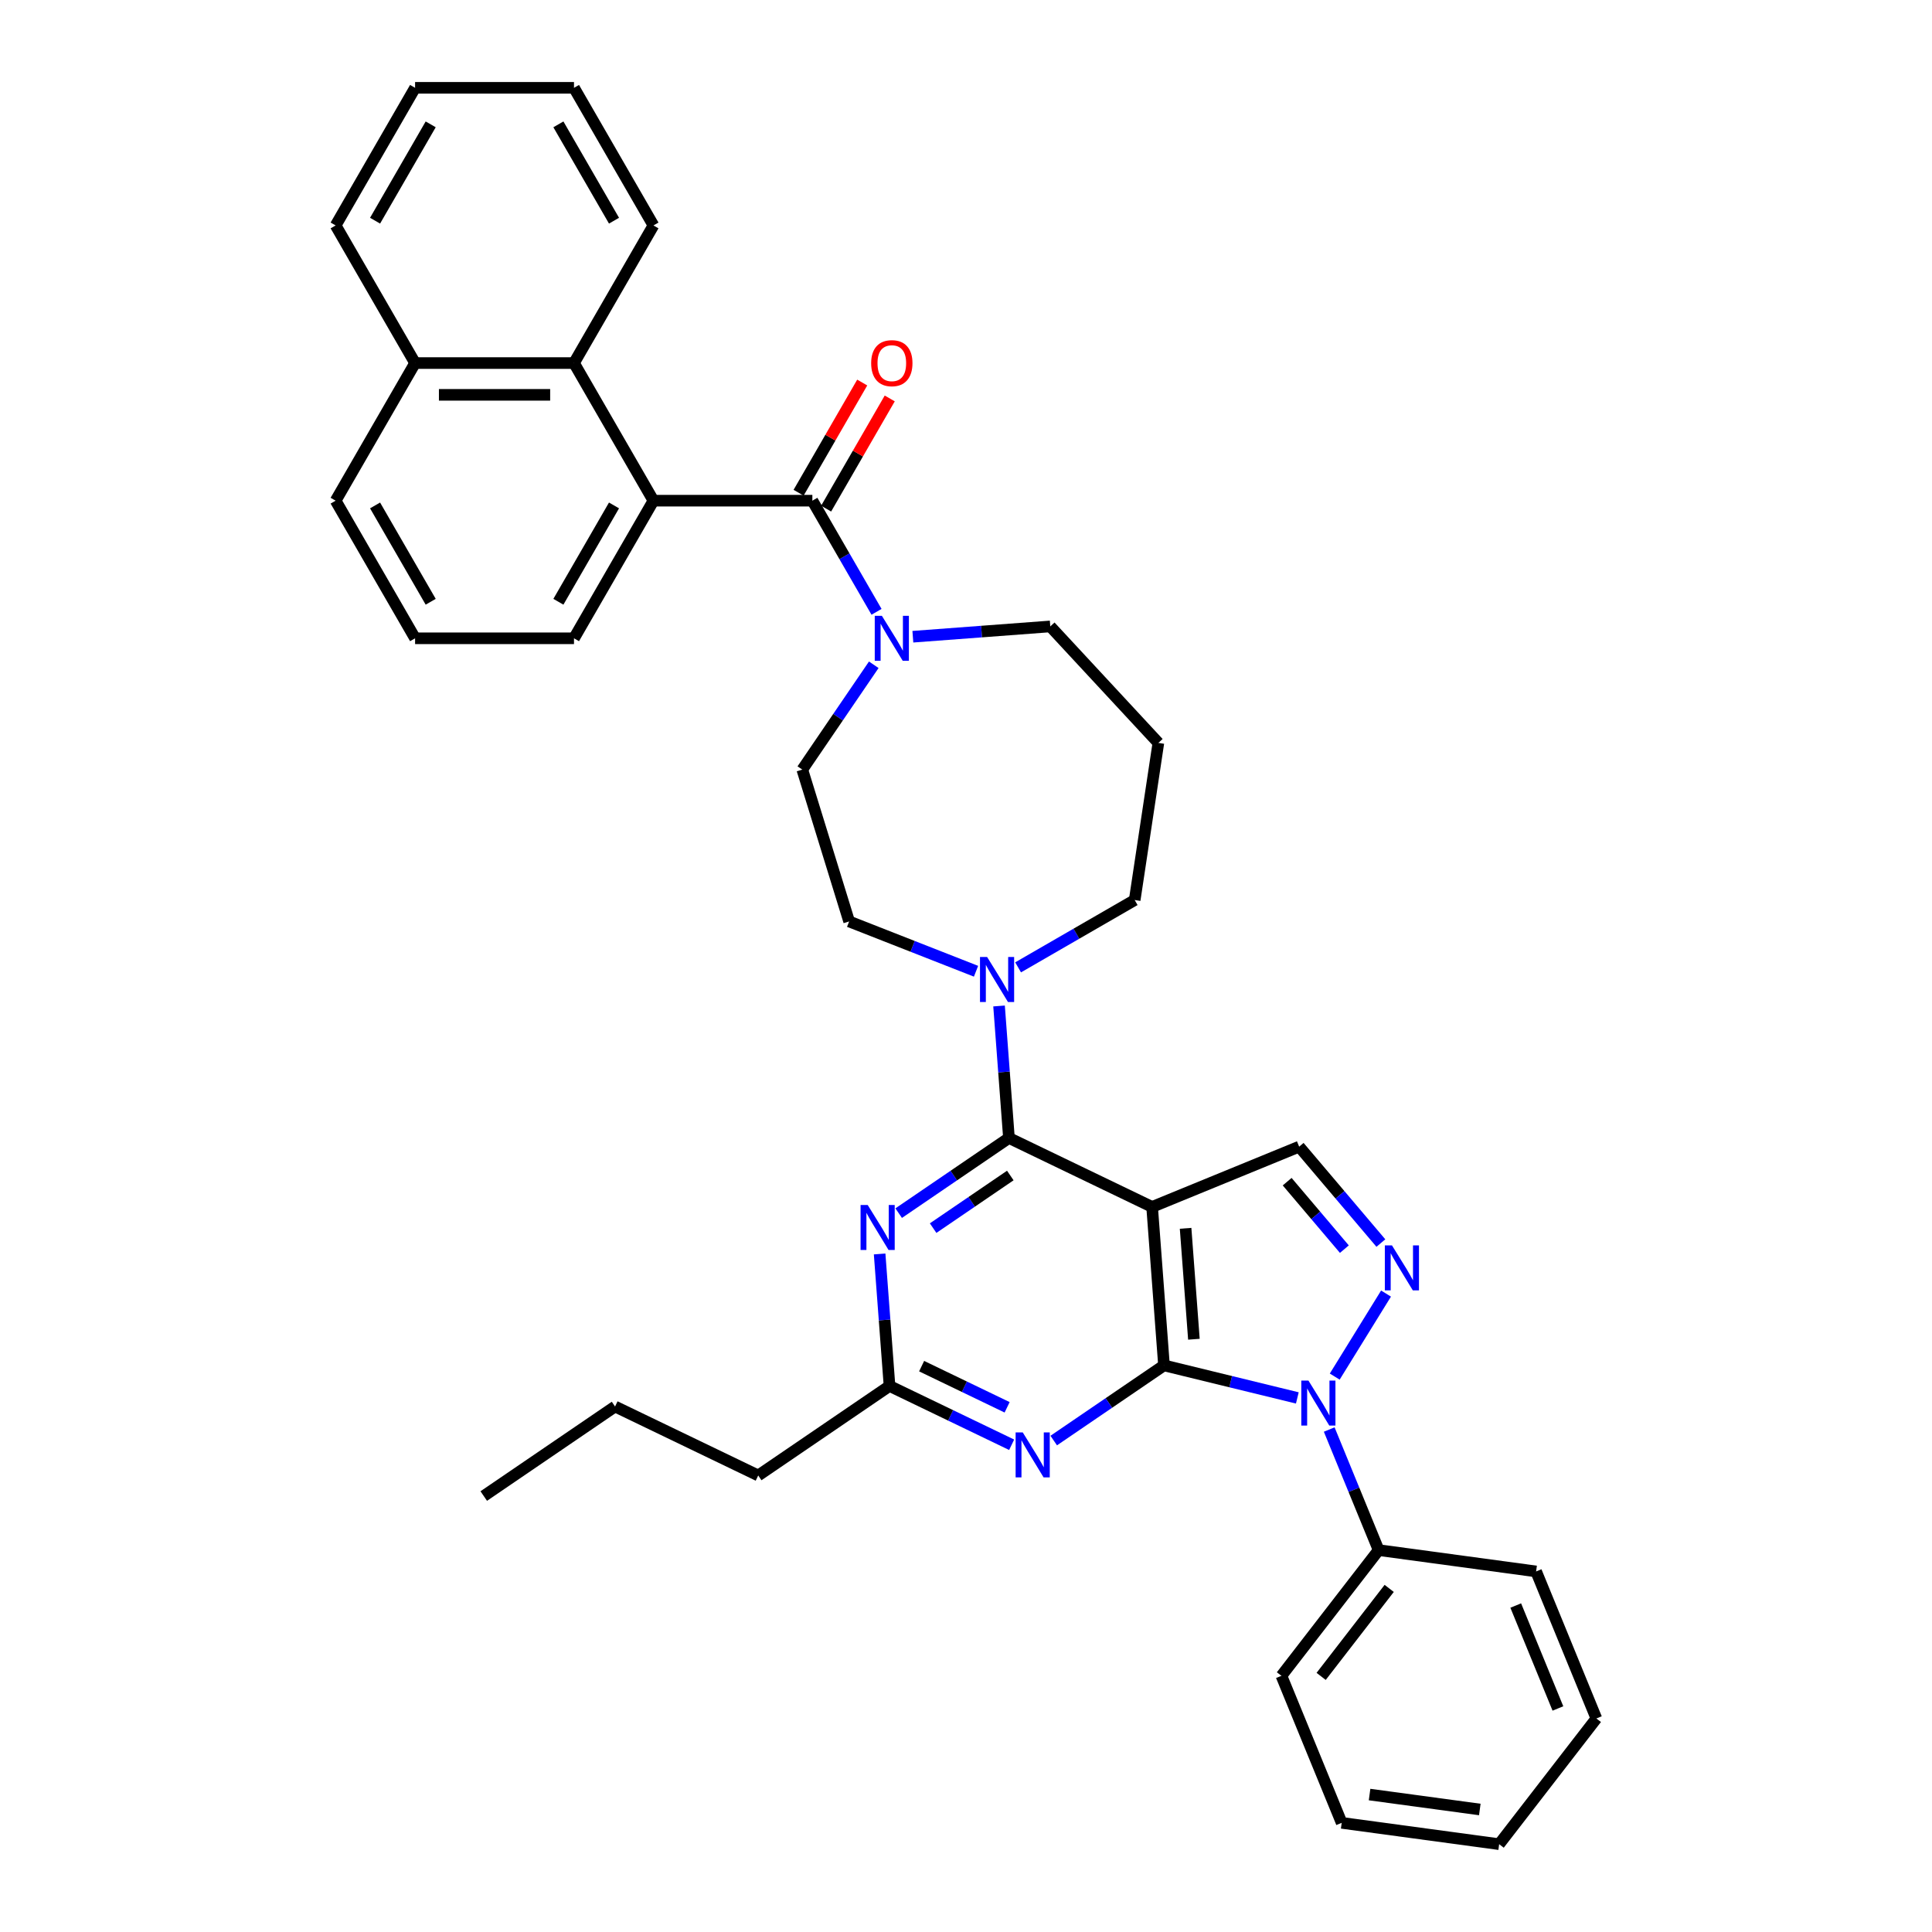 <?xml version='1.0' encoding='iso-8859-1'?>
<svg version='1.1' baseProfile='full'
              xmlns='http://www.w3.org/2000/svg'
                      xmlns:rdkit='http://www.rdkit.org/xml'
                      xmlns:xlink='http://www.w3.org/1999/xlink'
                  xml:space='preserve'
width='1000px' height='1000px' viewBox='0 0 1000 1000'>
<!-- END OF HEADER -->
<rect style='opacity:1.0;fill:#FFFFFF;stroke:none' width='1000' height='1000' x='0' y='0'> </rect>
<path class='bond-0' d='M 338.226,259.151 L 297.1,187.919' style='fill:none;fill-rule:evenodd;stroke:#000000;stroke-width:6px;stroke-linecap:butt;stroke-linejoin:miter;stroke-opacity:1' />
<path class='bond-1' d='M 338.226,259.151 L 297.1,330.383' style='fill:none;fill-rule:evenodd;stroke:#000000;stroke-width:6px;stroke-linecap:butt;stroke-linejoin:miter;stroke-opacity:1' />
<path class='bond-1' d='M 317.811,261.611 L 289.023,311.473' style='fill:none;fill-rule:evenodd;stroke:#000000;stroke-width:6px;stroke-linecap:butt;stroke-linejoin:miter;stroke-opacity:1' />
<path class='bond-2' d='M 338.226,259.151 L 420.478,259.151' style='fill:none;fill-rule:evenodd;stroke:#000000;stroke-width:6px;stroke-linecap:butt;stroke-linejoin:miter;stroke-opacity:1' />
<path class='bond-3' d='M 452.261,344.086 L 433.765,371.214' style='fill:none;fill-rule:evenodd;stroke:#0000FF;stroke-width:6px;stroke-linecap:butt;stroke-linejoin:miter;stroke-opacity:1' />
<path class='bond-3' d='M 433.765,371.214 L 415.27,398.343' style='fill:none;fill-rule:evenodd;stroke:#000000;stroke-width:6px;stroke-linecap:butt;stroke-linejoin:miter;stroke-opacity:1' />
<path class='bond-4' d='M 453.692,316.68 L 437.085,287.915' style='fill:none;fill-rule:evenodd;stroke:#0000FF;stroke-width:6px;stroke-linecap:butt;stroke-linejoin:miter;stroke-opacity:1' />
<path class='bond-4' d='M 437.085,287.915 L 420.478,259.151' style='fill:none;fill-rule:evenodd;stroke:#000000;stroke-width:6px;stroke-linecap:butt;stroke-linejoin:miter;stroke-opacity:1' />
<path class='bond-5' d='M 472.494,329.567 L 508.06,326.902' style='fill:none;fill-rule:evenodd;stroke:#0000FF;stroke-width:6px;stroke-linecap:butt;stroke-linejoin:miter;stroke-opacity:1' />
<path class='bond-5' d='M 508.06,326.902 L 543.625,324.236' style='fill:none;fill-rule:evenodd;stroke:#000000;stroke-width:6px;stroke-linecap:butt;stroke-linejoin:miter;stroke-opacity:1' />
<path class='bond-6' d='M 427.601,263.264 L 444.066,234.746' style='fill:none;fill-rule:evenodd;stroke:#000000;stroke-width:6px;stroke-linecap:butt;stroke-linejoin:miter;stroke-opacity:1' />
<path class='bond-6' d='M 444.066,234.746 L 460.53,206.228' style='fill:none;fill-rule:evenodd;stroke:#FF0000;stroke-width:6px;stroke-linecap:butt;stroke-linejoin:miter;stroke-opacity:1' />
<path class='bond-6' d='M 413.355,255.038 L 429.819,226.521' style='fill:none;fill-rule:evenodd;stroke:#000000;stroke-width:6px;stroke-linecap:butt;stroke-linejoin:miter;stroke-opacity:1' />
<path class='bond-6' d='M 429.819,226.521 L 446.284,198.003' style='fill:none;fill-rule:evenodd;stroke:#FF0000;stroke-width:6px;stroke-linecap:butt;stroke-linejoin:miter;stroke-opacity:1' />
<path class='bond-7' d='M 297.1,187.919 L 214.848,187.919' style='fill:none;fill-rule:evenodd;stroke:#000000;stroke-width:6px;stroke-linecap:butt;stroke-linejoin:miter;stroke-opacity:1' />
<path class='bond-7' d='M 284.762,204.369 L 227.186,204.369' style='fill:none;fill-rule:evenodd;stroke:#000000;stroke-width:6px;stroke-linecap:butt;stroke-linejoin:miter;stroke-opacity:1' />
<path class='bond-8' d='M 297.1,187.919 L 338.226,116.687' style='fill:none;fill-rule:evenodd;stroke:#000000;stroke-width:6px;stroke-linecap:butt;stroke-linejoin:miter;stroke-opacity:1' />
<path class='bond-9' d='M 214.848,187.919 L 173.722,116.687' style='fill:none;fill-rule:evenodd;stroke:#000000;stroke-width:6px;stroke-linecap:butt;stroke-linejoin:miter;stroke-opacity:1' />
<path class='bond-10' d='M 214.848,187.919 L 173.722,259.151' style='fill:none;fill-rule:evenodd;stroke:#000000;stroke-width:6px;stroke-linecap:butt;stroke-linejoin:miter;stroke-opacity:1' />
<path class='bond-11' d='M 671.496,723.564 L 636.988,715.143' style='fill:none;fill-rule:evenodd;stroke:#0000FF;stroke-width:6px;stroke-linecap:butt;stroke-linejoin:miter;stroke-opacity:1' />
<path class='bond-11' d='M 636.988,715.143 L 602.479,706.721' style='fill:none;fill-rule:evenodd;stroke:#000000;stroke-width:6px;stroke-linecap:butt;stroke-linejoin:miter;stroke-opacity:1' />
<path class='bond-12' d='M 690.854,712.519 L 717.406,669.552' style='fill:none;fill-rule:evenodd;stroke:#0000FF;stroke-width:6px;stroke-linecap:butt;stroke-linejoin:miter;stroke-opacity:1' />
<path class='bond-13' d='M 688.002,739.925 L 700.79,771.127' style='fill:none;fill-rule:evenodd;stroke:#0000FF;stroke-width:6px;stroke-linecap:butt;stroke-linejoin:miter;stroke-opacity:1' />
<path class='bond-13' d='M 700.79,771.127 L 713.578,802.33' style='fill:none;fill-rule:evenodd;stroke:#000000;stroke-width:6px;stroke-linecap:butt;stroke-linejoin:miter;stroke-opacity:1' />
<path class='bond-14' d='M 672.441,593.508 L 596.333,624.7' style='fill:none;fill-rule:evenodd;stroke:#000000;stroke-width:6px;stroke-linecap:butt;stroke-linejoin:miter;stroke-opacity:1' />
<path class='bond-15' d='M 672.441,593.508 L 693.588,618.456' style='fill:none;fill-rule:evenodd;stroke:#000000;stroke-width:6px;stroke-linecap:butt;stroke-linejoin:miter;stroke-opacity:1' />
<path class='bond-15' d='M 693.588,618.456 L 714.734,643.404' style='fill:none;fill-rule:evenodd;stroke:#0000FF;stroke-width:6px;stroke-linecap:butt;stroke-linejoin:miter;stroke-opacity:1' />
<path class='bond-15' d='M 666.236,611.629 L 681.039,629.093' style='fill:none;fill-rule:evenodd;stroke:#000000;stroke-width:6px;stroke-linecap:butt;stroke-linejoin:miter;stroke-opacity:1' />
<path class='bond-15' d='M 681.039,629.093 L 695.842,646.556' style='fill:none;fill-rule:evenodd;stroke:#0000FF;stroke-width:6px;stroke-linecap:butt;stroke-linejoin:miter;stroke-opacity:1' />
<path class='bond-16' d='M 713.578,802.33 L 663.263,867.397' style='fill:none;fill-rule:evenodd;stroke:#000000;stroke-width:6px;stroke-linecap:butt;stroke-linejoin:miter;stroke-opacity:1' />
<path class='bond-16' d='M 719.044,822.153 L 683.823,867.7' style='fill:none;fill-rule:evenodd;stroke:#000000;stroke-width:6px;stroke-linecap:butt;stroke-linejoin:miter;stroke-opacity:1' />
<path class='bond-17' d='M 713.578,802.33 L 795.086,813.371' style='fill:none;fill-rule:evenodd;stroke:#000000;stroke-width:6px;stroke-linecap:butt;stroke-linejoin:miter;stroke-opacity:1' />
<path class='bond-18' d='M 663.263,867.397 L 694.455,943.505' style='fill:none;fill-rule:evenodd;stroke:#000000;stroke-width:6px;stroke-linecap:butt;stroke-linejoin:miter;stroke-opacity:1' />
<path class='bond-19' d='M 694.455,943.505 L 775.962,954.545' style='fill:none;fill-rule:evenodd;stroke:#000000;stroke-width:6px;stroke-linecap:butt;stroke-linejoin:miter;stroke-opacity:1' />
<path class='bond-19' d='M 708.889,928.859 L 765.944,936.588' style='fill:none;fill-rule:evenodd;stroke:#000000;stroke-width:6px;stroke-linecap:butt;stroke-linejoin:miter;stroke-opacity:1' />
<path class='bond-20' d='M 775.962,954.545 L 826.278,889.478' style='fill:none;fill-rule:evenodd;stroke:#000000;stroke-width:6px;stroke-linecap:butt;stroke-linejoin:miter;stroke-opacity:1' />
<path class='bond-21' d='M 826.278,889.478 L 795.086,813.371' style='fill:none;fill-rule:evenodd;stroke:#000000;stroke-width:6px;stroke-linecap:butt;stroke-linejoin:miter;stroke-opacity:1' />
<path class='bond-21' d='M 806.377,884.301 L 784.543,831.025' style='fill:none;fill-rule:evenodd;stroke:#000000;stroke-width:6px;stroke-linecap:butt;stroke-linejoin:miter;stroke-opacity:1' />
<path class='bond-22' d='M 596.333,624.7 L 602.479,706.721' style='fill:none;fill-rule:evenodd;stroke:#000000;stroke-width:6px;stroke-linecap:butt;stroke-linejoin:miter;stroke-opacity:1' />
<path class='bond-22' d='M 613.659,635.774 L 617.962,693.189' style='fill:none;fill-rule:evenodd;stroke:#000000;stroke-width:6px;stroke-linecap:butt;stroke-linejoin:miter;stroke-opacity:1' />
<path class='bond-23' d='M 596.333,624.7 L 522.226,589.012' style='fill:none;fill-rule:evenodd;stroke:#000000;stroke-width:6px;stroke-linecap:butt;stroke-linejoin:miter;stroke-opacity:1' />
<path class='bond-24' d='M 602.479,706.721 L 573.945,726.176' style='fill:none;fill-rule:evenodd;stroke:#000000;stroke-width:6px;stroke-linecap:butt;stroke-linejoin:miter;stroke-opacity:1' />
<path class='bond-24' d='M 573.945,726.176 L 545.41,745.631' style='fill:none;fill-rule:evenodd;stroke:#0000FF;stroke-width:6px;stroke-linecap:butt;stroke-linejoin:miter;stroke-opacity:1' />
<path class='bond-25' d='M 523.63,747.811 L 492.022,732.589' style='fill:none;fill-rule:evenodd;stroke:#0000FF;stroke-width:6px;stroke-linecap:butt;stroke-linejoin:miter;stroke-opacity:1' />
<path class='bond-25' d='M 492.022,732.589 L 460.414,717.368' style='fill:none;fill-rule:evenodd;stroke:#000000;stroke-width:6px;stroke-linecap:butt;stroke-linejoin:miter;stroke-opacity:1' />
<path class='bond-25' d='M 521.285,728.423 L 499.159,717.768' style='fill:none;fill-rule:evenodd;stroke:#0000FF;stroke-width:6px;stroke-linecap:butt;stroke-linejoin:miter;stroke-opacity:1' />
<path class='bond-25' d='M 499.159,717.768 L 477.033,707.113' style='fill:none;fill-rule:evenodd;stroke:#000000;stroke-width:6px;stroke-linecap:butt;stroke-linejoin:miter;stroke-opacity:1' />
<path class='bond-26' d='M 460.414,717.368 L 457.854,683.208' style='fill:none;fill-rule:evenodd;stroke:#000000;stroke-width:6px;stroke-linecap:butt;stroke-linejoin:miter;stroke-opacity:1' />
<path class='bond-26' d='M 457.854,683.208 L 455.294,649.049' style='fill:none;fill-rule:evenodd;stroke:#0000FF;stroke-width:6px;stroke-linecap:butt;stroke-linejoin:miter;stroke-opacity:1' />
<path class='bond-27' d='M 460.414,717.368 L 392.454,763.702' style='fill:none;fill-rule:evenodd;stroke:#000000;stroke-width:6px;stroke-linecap:butt;stroke-linejoin:miter;stroke-opacity:1' />
<path class='bond-28' d='M 465.157,627.921 L 493.692,608.467' style='fill:none;fill-rule:evenodd;stroke:#0000FF;stroke-width:6px;stroke-linecap:butt;stroke-linejoin:miter;stroke-opacity:1' />
<path class='bond-28' d='M 493.692,608.467 L 522.226,589.012' style='fill:none;fill-rule:evenodd;stroke:#000000;stroke-width:6px;stroke-linecap:butt;stroke-linejoin:miter;stroke-opacity:1' />
<path class='bond-28' d='M 482.984,635.677 L 502.959,622.059' style='fill:none;fill-rule:evenodd;stroke:#0000FF;stroke-width:6px;stroke-linecap:butt;stroke-linejoin:miter;stroke-opacity:1' />
<path class='bond-28' d='M 502.959,622.059 L 522.933,608.44' style='fill:none;fill-rule:evenodd;stroke:#000000;stroke-width:6px;stroke-linecap:butt;stroke-linejoin:miter;stroke-opacity:1' />
<path class='bond-29' d='M 522.226,589.012 L 519.667,554.853' style='fill:none;fill-rule:evenodd;stroke:#000000;stroke-width:6px;stroke-linecap:butt;stroke-linejoin:miter;stroke-opacity:1' />
<path class='bond-29' d='M 519.667,554.853 L 517.107,520.693' style='fill:none;fill-rule:evenodd;stroke:#0000FF;stroke-width:6px;stroke-linecap:butt;stroke-linejoin:miter;stroke-opacity:1' />
<path class='bond-30' d='M 505.19,502.716 L 472.352,489.828' style='fill:none;fill-rule:evenodd;stroke:#0000FF;stroke-width:6px;stroke-linecap:butt;stroke-linejoin:miter;stroke-opacity:1' />
<path class='bond-30' d='M 472.352,489.828 L 439.514,476.94' style='fill:none;fill-rule:evenodd;stroke:#000000;stroke-width:6px;stroke-linecap:butt;stroke-linejoin:miter;stroke-opacity:1' />
<path class='bond-31' d='M 526.97,500.703 L 557.141,483.283' style='fill:none;fill-rule:evenodd;stroke:#0000FF;stroke-width:6px;stroke-linecap:butt;stroke-linejoin:miter;stroke-opacity:1' />
<path class='bond-31' d='M 557.141,483.283 L 587.312,465.864' style='fill:none;fill-rule:evenodd;stroke:#000000;stroke-width:6px;stroke-linecap:butt;stroke-linejoin:miter;stroke-opacity:1' />
<path class='bond-32' d='M 392.454,763.702 L 318.348,728.014' style='fill:none;fill-rule:evenodd;stroke:#000000;stroke-width:6px;stroke-linecap:butt;stroke-linejoin:miter;stroke-opacity:1' />
<path class='bond-33' d='M 318.348,728.014 L 250.388,774.348' style='fill:none;fill-rule:evenodd;stroke:#000000;stroke-width:6px;stroke-linecap:butt;stroke-linejoin:miter;stroke-opacity:1' />
<path class='bond-34' d='M 439.514,476.94 L 415.27,398.343' style='fill:none;fill-rule:evenodd;stroke:#000000;stroke-width:6px;stroke-linecap:butt;stroke-linejoin:miter;stroke-opacity:1' />
<path class='bond-35' d='M 587.312,465.864 L 599.571,384.531' style='fill:none;fill-rule:evenodd;stroke:#000000;stroke-width:6px;stroke-linecap:butt;stroke-linejoin:miter;stroke-opacity:1' />
<path class='bond-36' d='M 599.571,384.531 L 543.625,324.236' style='fill:none;fill-rule:evenodd;stroke:#000000;stroke-width:6px;stroke-linecap:butt;stroke-linejoin:miter;stroke-opacity:1' />
<path class='bond-37' d='M 297.1,330.383 L 214.848,330.383' style='fill:none;fill-rule:evenodd;stroke:#000000;stroke-width:6px;stroke-linecap:butt;stroke-linejoin:miter;stroke-opacity:1' />
<path class='bond-38' d='M 338.226,116.687 L 297.1,45.455' style='fill:none;fill-rule:evenodd;stroke:#000000;stroke-width:6px;stroke-linecap:butt;stroke-linejoin:miter;stroke-opacity:1' />
<path class='bond-38' d='M 317.811,114.227 L 289.023,64.365' style='fill:none;fill-rule:evenodd;stroke:#000000;stroke-width:6px;stroke-linecap:butt;stroke-linejoin:miter;stroke-opacity:1' />
<path class='bond-39' d='M 214.848,330.383 L 173.722,259.151' style='fill:none;fill-rule:evenodd;stroke:#000000;stroke-width:6px;stroke-linecap:butt;stroke-linejoin:miter;stroke-opacity:1' />
<path class='bond-39' d='M 222.926,311.473 L 194.138,261.611' style='fill:none;fill-rule:evenodd;stroke:#000000;stroke-width:6px;stroke-linecap:butt;stroke-linejoin:miter;stroke-opacity:1' />
<path class='bond-40' d='M 173.722,116.687 L 214.848,45.455' style='fill:none;fill-rule:evenodd;stroke:#000000;stroke-width:6px;stroke-linecap:butt;stroke-linejoin:miter;stroke-opacity:1' />
<path class='bond-40' d='M 194.138,114.227 L 222.926,64.365' style='fill:none;fill-rule:evenodd;stroke:#000000;stroke-width:6px;stroke-linecap:butt;stroke-linejoin:miter;stroke-opacity:1' />
<path class='bond-41' d='M 297.1,45.455 L 214.848,45.455' style='fill:none;fill-rule:evenodd;stroke:#000000;stroke-width:6px;stroke-linecap:butt;stroke-linejoin:miter;stroke-opacity:1' />
<path  class='atom-1' d='M 456.455 318.736
L 464.088 331.074
Q 464.844 332.291, 466.062 334.496
Q 467.279 336.7, 467.345 336.832
L 467.345 318.736
L 470.438 318.736
L 470.438 342.03
L 467.246 342.03
L 459.054 328.541
Q 458.1 326.961, 457.08 325.152
Q 456.093 323.342, 455.797 322.783
L 455.797 342.03
L 452.77 342.03
L 452.77 318.736
L 456.455 318.736
' fill='#0000FF'/>
<path  class='atom-3' d='M 450.911 187.985
Q 450.911 182.391, 453.675 179.266
Q 456.438 176.14, 461.604 176.14
Q 466.769 176.14, 469.533 179.266
Q 472.296 182.391, 472.296 187.985
Q 472.296 193.644, 469.5 196.868
Q 466.703 200.059, 461.604 200.059
Q 456.471 200.059, 453.675 196.868
Q 450.911 193.676, 450.911 187.985
M 461.604 197.427
Q 465.157 197.427, 467.065 195.058
Q 469.006 192.656, 469.006 187.985
Q 469.006 183.411, 467.065 181.108
Q 465.157 178.772, 461.604 178.772
Q 458.05 178.772, 456.109 181.075
Q 454.201 183.378, 454.201 187.985
Q 454.201 192.689, 456.109 195.058
Q 458.05 197.427, 461.604 197.427
' fill='#FF0000'/>
<path  class='atom-6' d='M 677.237 714.575
L 684.87 726.913
Q 685.627 728.13, 686.844 730.334
Q 688.062 732.539, 688.127 732.67
L 688.127 714.575
L 691.22 714.575
L 691.22 737.869
L 688.029 737.869
L 679.836 724.379
Q 678.882 722.8, 677.862 720.99
Q 676.875 719.181, 676.579 718.622
L 676.579 737.869
L 673.552 737.869
L 673.552 714.575
L 677.237 714.575
' fill='#0000FF'/>
<path  class='atom-8' d='M 720.476 644.605
L 728.109 656.943
Q 728.865 658.16, 730.083 660.364
Q 731.3 662.569, 731.366 662.7
L 731.366 644.605
L 734.458 644.605
L 734.458 667.899
L 731.267 667.899
L 723.075 654.409
Q 722.121 652.83, 721.101 651.021
Q 720.114 649.211, 719.818 648.652
L 719.818 667.899
L 716.791 667.899
L 716.791 644.605
L 720.476 644.605
' fill='#0000FF'/>
<path  class='atom-17' d='M 529.371 741.409
L 537.004 753.746
Q 537.761 754.964, 538.978 757.168
Q 540.195 759.372, 540.261 759.504
L 540.261 741.409
L 543.354 741.409
L 543.354 764.702
L 540.162 764.702
L 531.97 751.213
Q 531.016 749.634, 529.996 747.824
Q 529.009 746.015, 528.713 745.455
L 528.713 764.702
L 525.686 764.702
L 525.686 741.409
L 529.371 741.409
' fill='#0000FF'/>
<path  class='atom-19' d='M 449.118 623.699
L 456.751 636.037
Q 457.508 637.254, 458.725 639.459
Q 459.942 641.663, 460.008 641.795
L 460.008 623.699
L 463.101 623.699
L 463.101 646.993
L 459.909 646.993
L 451.717 633.504
Q 450.763 631.924, 449.743 630.115
Q 448.756 628.305, 448.46 627.746
L 448.46 646.993
L 445.433 646.993
L 445.433 623.699
L 449.118 623.699
' fill='#0000FF'/>
<path  class='atom-21' d='M 510.931 495.343
L 518.564 507.681
Q 519.32 508.898, 520.538 511.103
Q 521.755 513.307, 521.821 513.439
L 521.821 495.343
L 524.914 495.343
L 524.914 518.637
L 521.722 518.637
L 513.53 505.148
Q 512.576 503.568, 511.556 501.759
Q 510.569 499.949, 510.273 499.39
L 510.273 518.637
L 507.246 518.637
L 507.246 495.343
L 510.931 495.343
' fill='#0000FF'/>
</svg>
